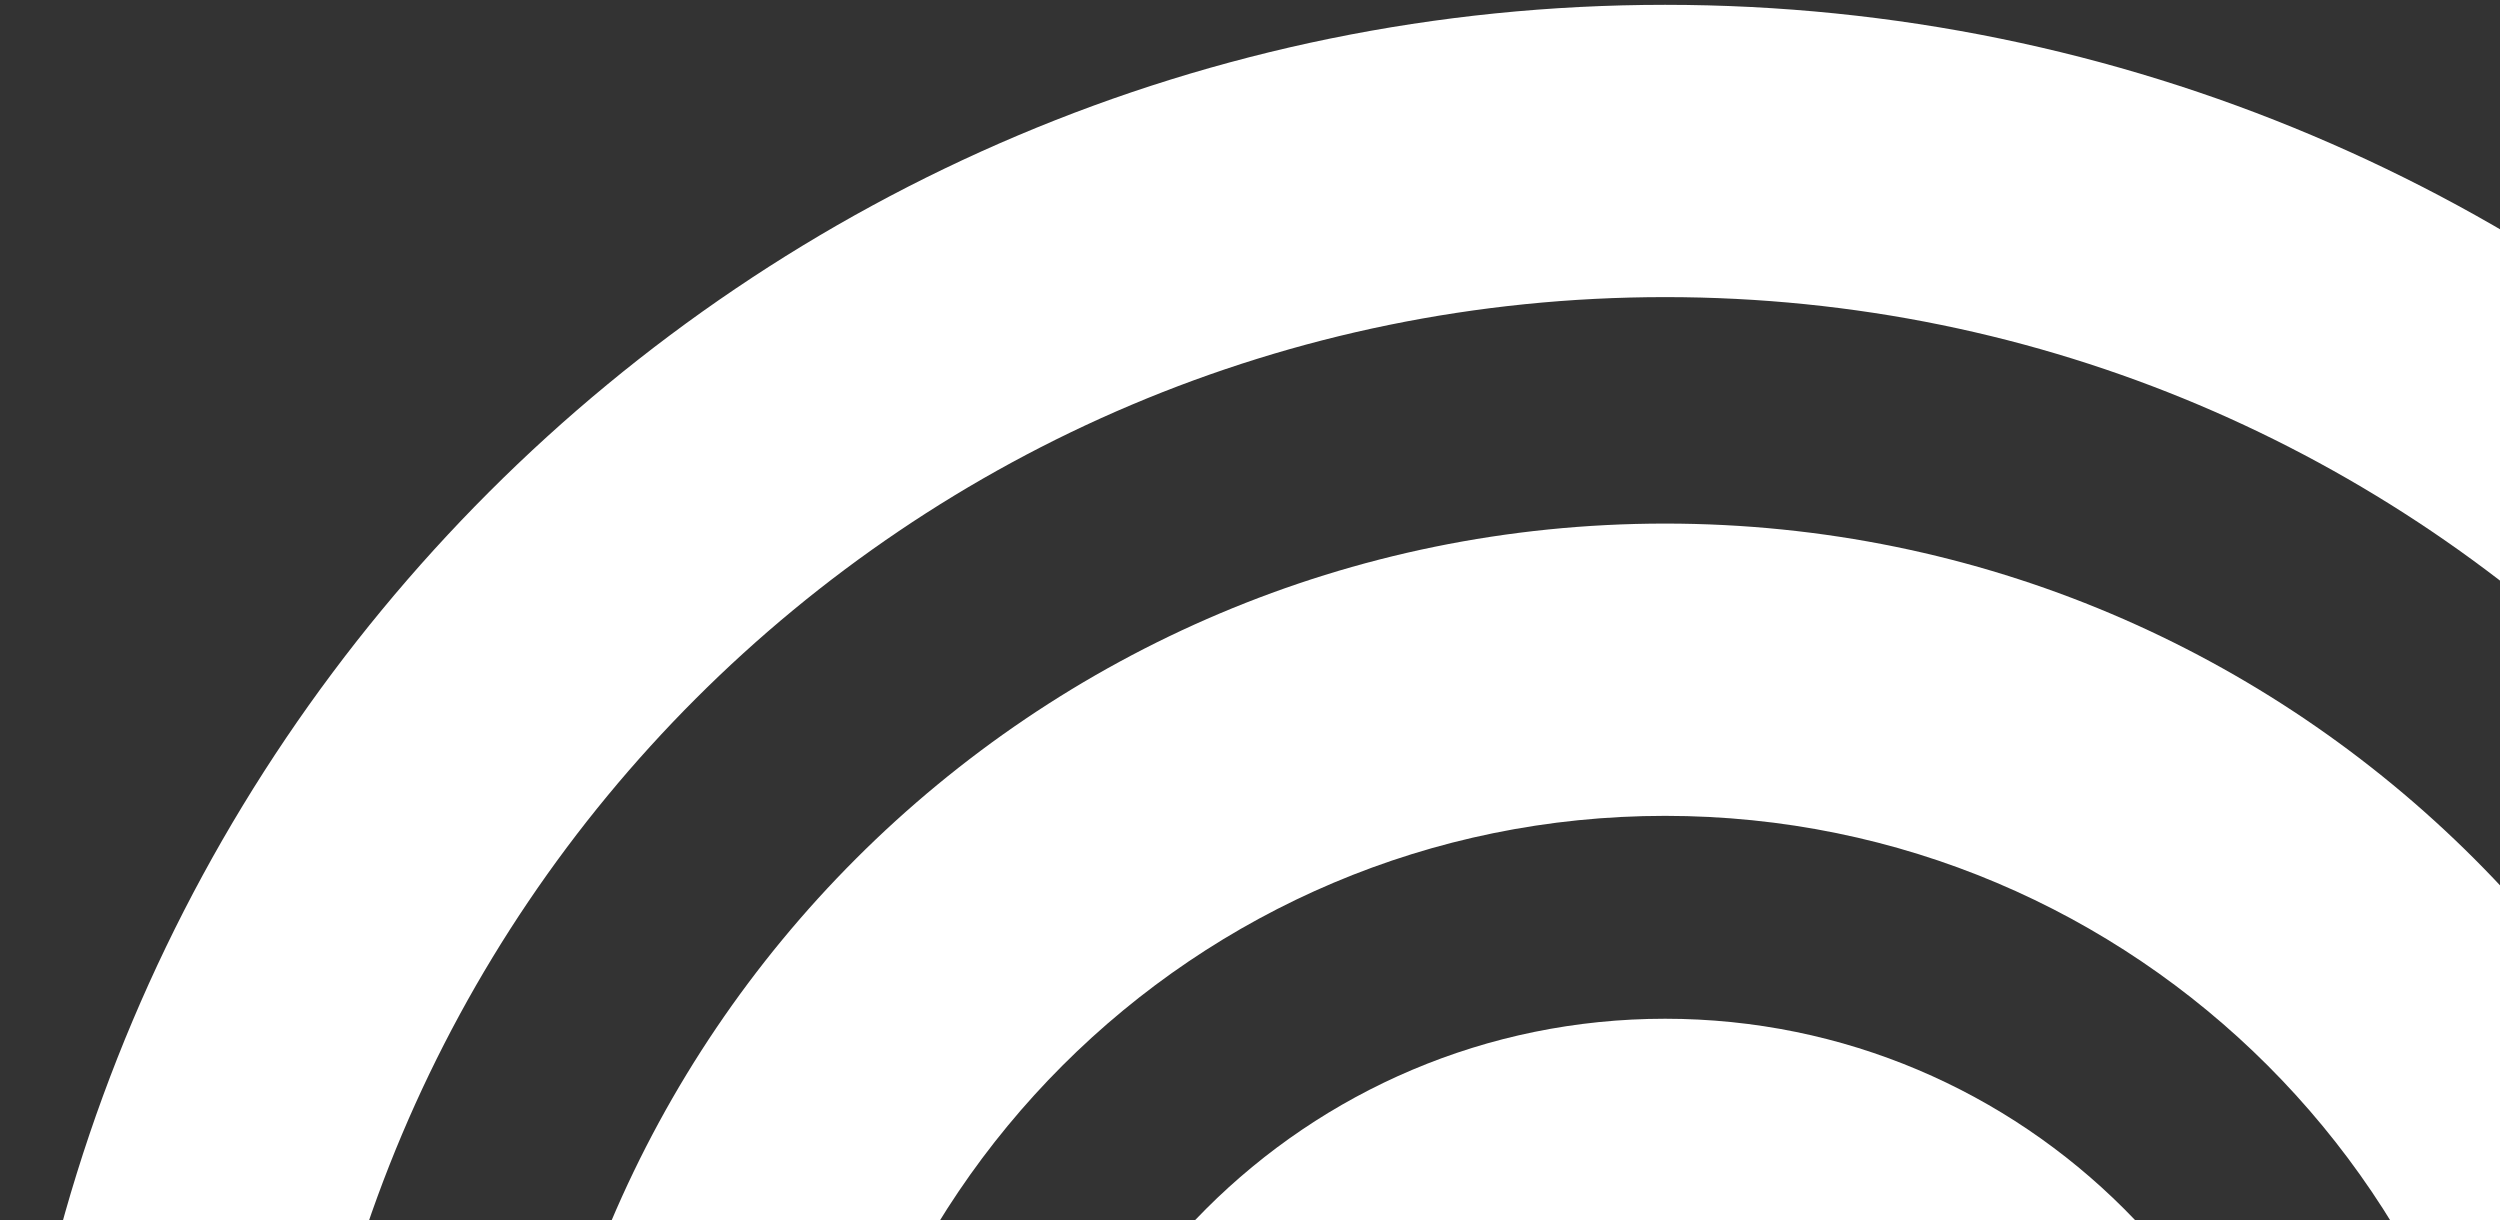 <svg width="508" height="248" viewBox="0 0 508 248" fill="none" xmlns="http://www.w3.org/2000/svg">
<rect x="0" y="0" width="508" height="248" fill="#333333" stroke="none"/>
<path fill-rule="evenodd" clip-rule="evenodd" d="M338.35 106.391C466.772 106.391 570.878 210.497 570.878 338.92H511.487C511.487 243.299 433.971 165.782 338.35 165.782C242.729 165.782 165.212 243.298 165.212 338.92H105.821C105.821 210.497 209.928 106.391 338.35 106.391Z" fill="white"/>
<path fill-rule="evenodd" clip-rule="evenodd" d="M338.35 0.981C524.988 0.981 676.288 152.282 676.288 338.92H616.896C616.896 185.083 492.187 60.373 338.35 60.373C184.513 60.373 59.803 185.083 59.803 338.92H0.412C0.412 152.281 151.712 0.981 338.35 0.981Z" fill="white"/>
<path fill-rule="evenodd" clip-rule="evenodd" d="M338.35 207.009C411.202 207.009 470.261 266.067 470.261 338.92H410.869C410.869 298.868 378.401 266.4 338.35 266.4C298.298 266.4 265.831 298.868 265.831 338.92H206.439C206.439 266.067 265.497 207.009 338.35 207.009Z" fill="white"/>
</svg>
